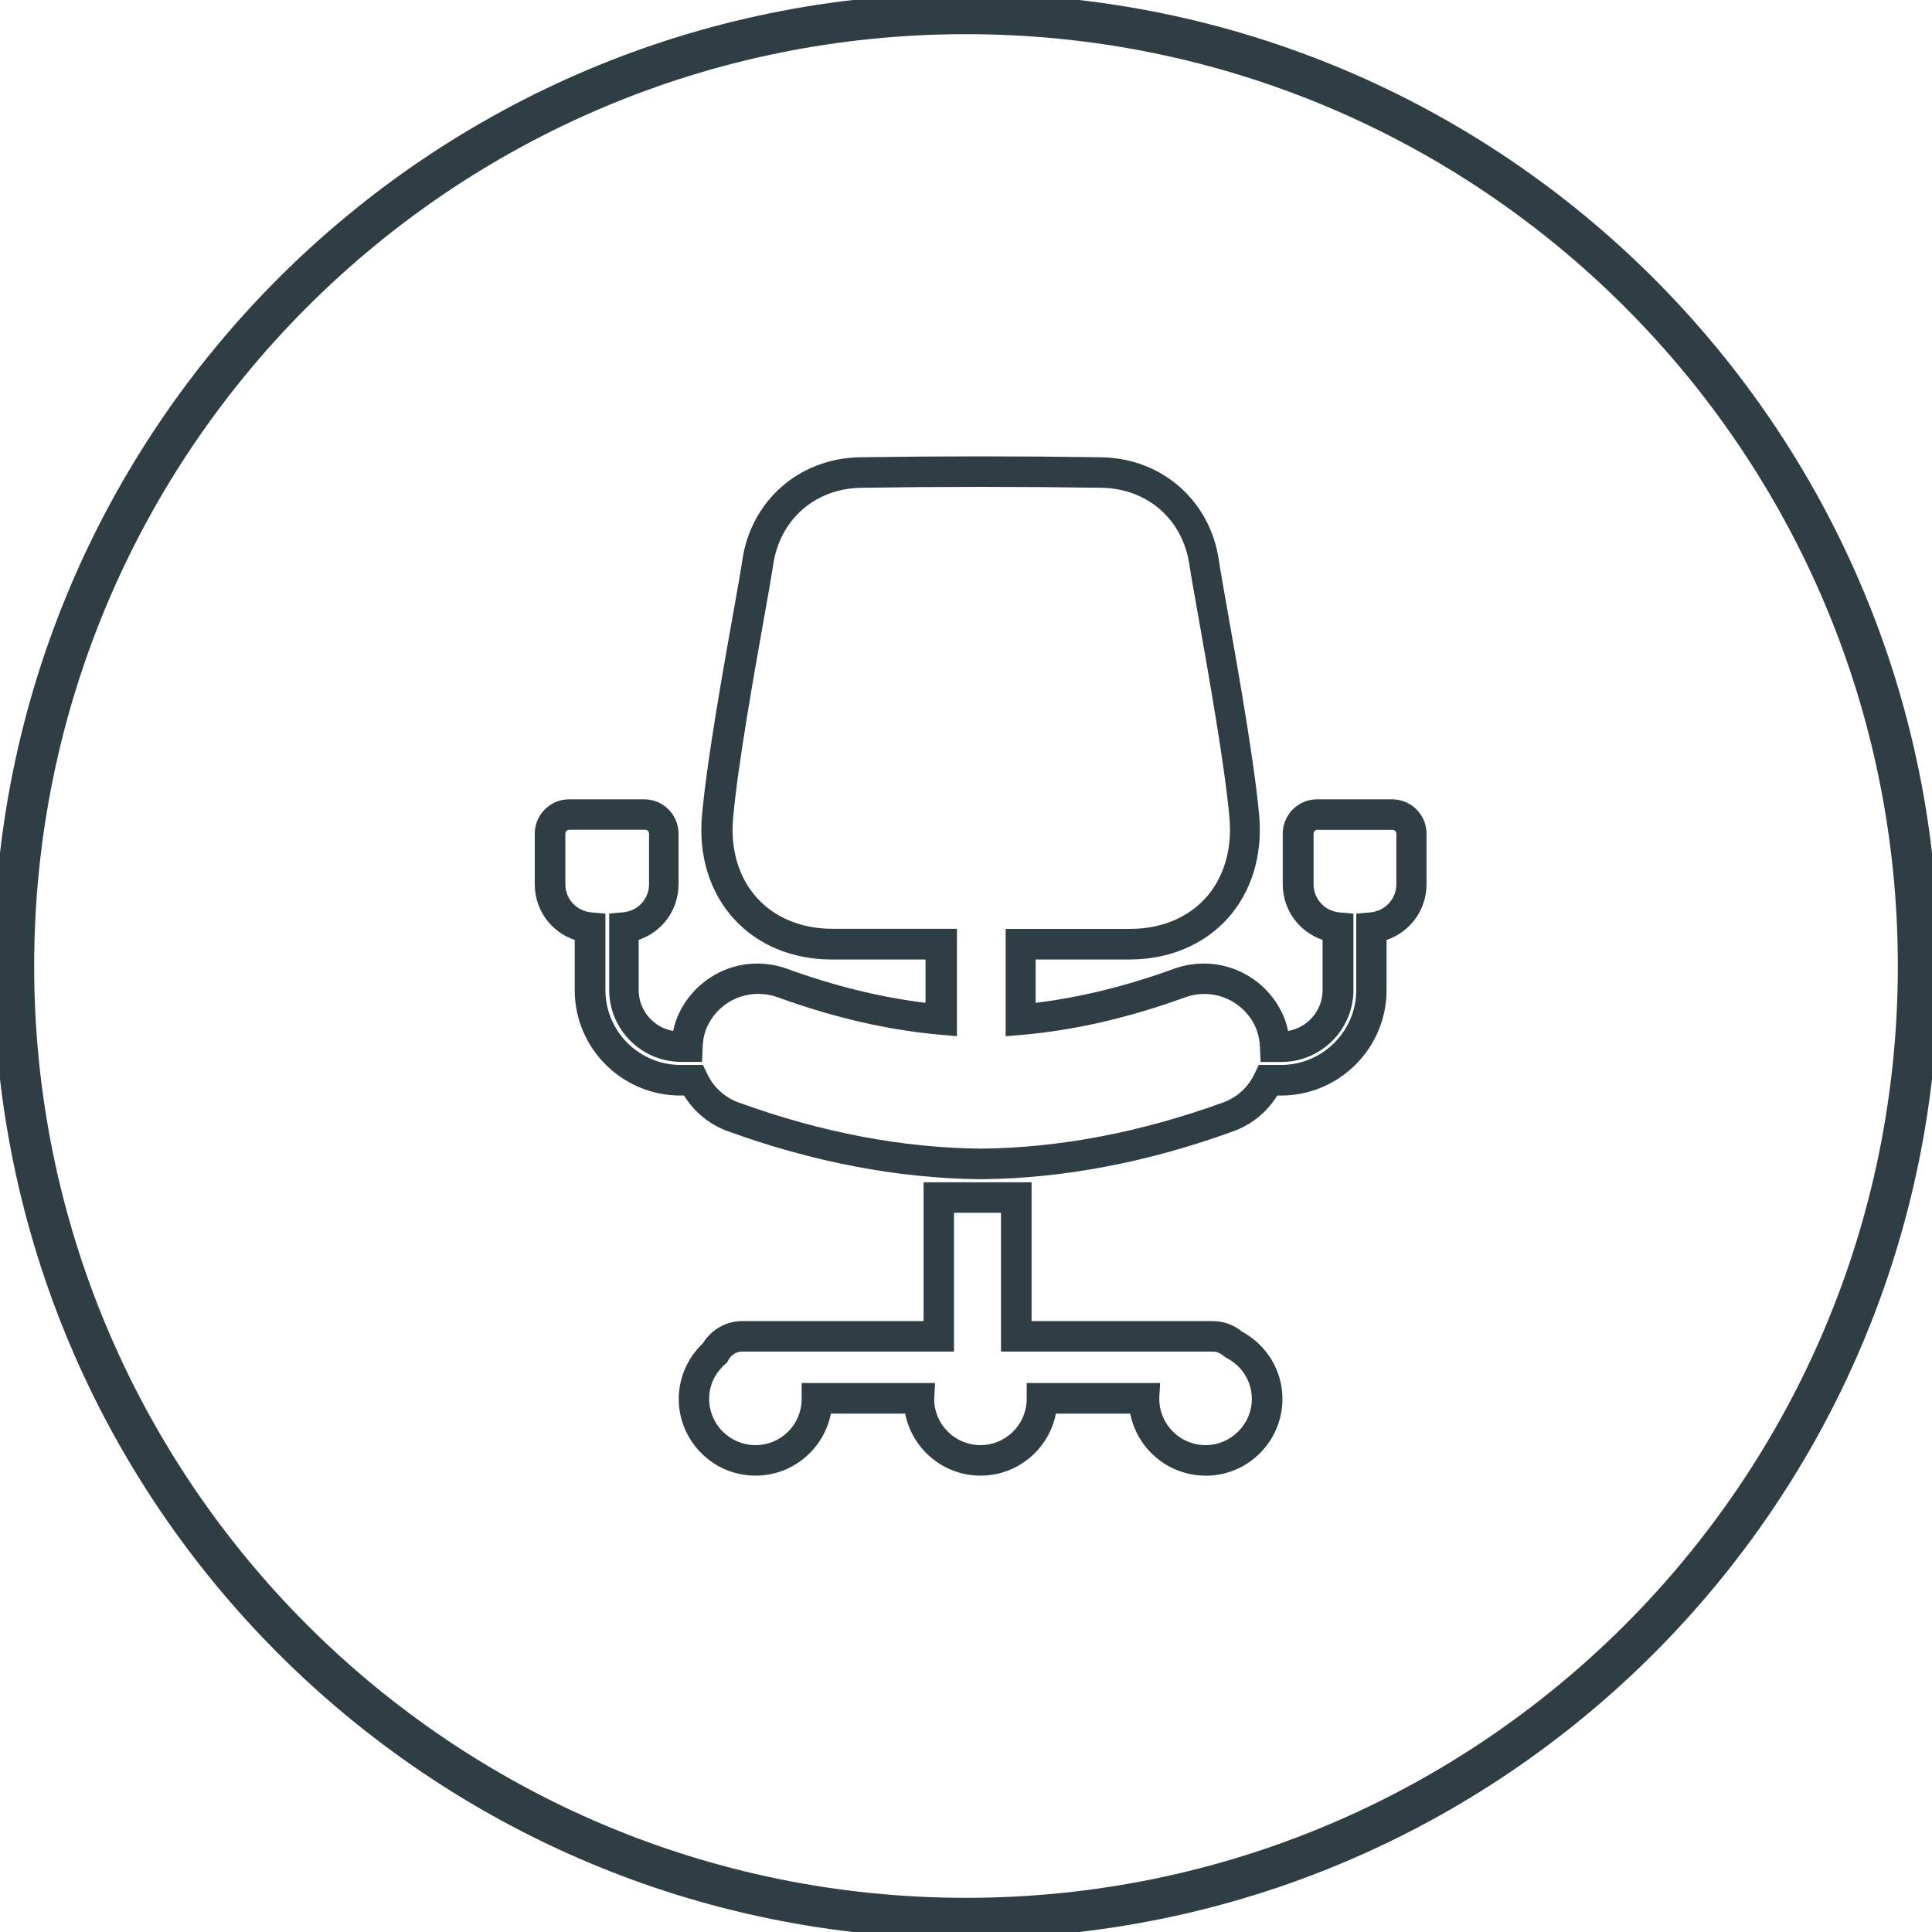 <?xml version="1.0" encoding="UTF-8"?><svg id="Layer_1" xmlns="http://www.w3.org/2000/svg" width="190" height="190" viewBox="0 0 190 190"><defs><style>.cls-1{fill:#2f3d45;}.cls-2{fill:none;stroke:#2f3d45;stroke-linecap:round;stroke-width:4px;}</style></defs><path class="cls-2" d="m95,188.64c51.72,0,93.64-41.93,93.64-93.64S146.72,1.36,95,1.36,1.36,43.28,1.36,95s41.93,93.64,93.65,93.64Z"/><g><path class="cls-1" d="m96.45,115.97c-8.1-.08-16.46-1.67-24.87-4.72-1.81-.66-3.31-1.89-4.31-3.51h-.36c-5.73,0-10.39-4.65-10.39-10.37v-4.93c-2.32-.78-3.93-2.94-3.93-5.48v-4.97c0-1.86,1.51-3.38,3.37-3.38h7.41c1.85,0,3.36,1.51,3.36,3.38v4.97c0,2.54-1.61,4.69-3.92,5.47v4.94c0,2.01,1.46,3.68,3.39,4.02.07-.35.17-.69.28-1.02,1.23-3.36,4.44-5.61,8-5.61.98,0,1.96.17,2.89.5,4.68,1.71,9.26,2.83,13.65,3.36v-4.26h-1.8c-2.57,0-5.39,0-7.51,0-3.83-.02-7.21-1.44-9.54-4-2.38-2.62-3.5-6.25-3.13-10.2.47-5.29,2.05-14.16,3.1-20.04.41-2.3.73-4.11.86-5.01.85-5.87,5.6-10.04,11.55-10.14,7.88-.12,15.89-.12,23.77,0,5.95.1,10.7,4.27,11.55,10.14.13.89.45,2.71.86,5.01,1.04,5.87,2.62,14.75,3.1,20.04.36,3.95-.75,7.57-3.13,10.2-2.33,2.56-5.72,3.98-9.54,4-2.11.01-4.94,0-7.51,0h-1.8s0,4.26,0,4.26c4.4-.53,8.98-1.66,13.64-3.36.95-.33,1.92-.5,2.91-.5,3.56,0,6.77,2.25,7.99,5.59.12.34.21.69.29,1.04,1.92-.33,3.39-2.01,3.39-4.02v-4.94c-2.31-.78-3.92-2.94-3.92-5.47v-4.97c0-1.86,1.51-3.38,3.36-3.38h7.41c1.86,0,3.37,1.51,3.37,3.38v4.97c0,2.54-1.62,4.7-3.93,5.48v4.93c0,5.72-4.66,10.37-10.39,10.37h-.36c-1,1.62-2.5,2.85-4.31,3.51-8.41,3.06-16.77,4.65-24.84,4.72Zm-40.48-34.36c-.21,0-.37.17-.37.38v4.97c0,1.45,1.1,2.64,2.57,2.77l1.37.12v7.51c0,4.06,3.31,7.37,7.39,7.37h2.2l.41.86c.62,1.32,1.72,2.33,3.09,2.83,8.09,2.94,16.11,4.47,23.84,4.54,7.7-.07,15.72-1.6,23.82-4.54,1.37-.5,2.46-1.5,3.09-2.83l.41-.86h2.2c4.07,0,7.39-3.31,7.39-7.37v-7.51l1.37-.12c1.46-.13,2.57-1.32,2.57-2.77v-4.97c0-.21-.17-.38-.37-.38h-7.41c-.19,0-.36.17-.36.38v4.97c0,1.45,1.1,2.64,2.55,2.77l1.37.12v7.51c0,3.9-3.18,7.08-7.09,7.08h-2.04l-.06-1.43c-.03-.62-.13-1.17-.3-1.66-.78-2.14-2.86-3.6-5.17-3.6-.65,0-1.27.11-1.89.33-5.48,2-10.87,3.24-16.02,3.69l-1.63.14v-10.56h4.81c2.56,0,5.38,0,7.49,0,2.98-.01,5.58-1.08,7.34-3.01,1.81-1.99,2.65-4.8,2.37-7.91-.46-5.16-2.03-13.96-3.06-19.79-.41-2.32-.74-4.16-.88-5.1-.65-4.45-4.11-7.49-8.63-7.57-7.83-.12-15.82-.12-23.67,0-4.51.08-7.98,3.12-8.63,7.57-.14.94-.46,2.78-.88,5.1-1.03,5.82-2.6,14.62-3.06,19.78-.29,3.11.55,5.92,2.37,7.91,1.75,1.93,4.36,3,7.33,3.01,2.11,0,4.93,0,7.5,0h4.81s0,10.56,0,10.56l-1.63-.14c-5.15-.45-10.55-1.7-16.04-3.7-.61-.21-1.23-.32-1.88-.32-2.31,0-4.39,1.45-5.17,3.62-.17.48-.27,1.02-.29,1.64l-.06,1.43h-2.04c-3.91,0-7.09-3.18-7.09-7.08v-7.51l1.37-.12c1.46-.13,2.55-1.32,2.55-2.77v-4.97c0-.2-.17-.38-.36-.38h-7.41Z"/><path class="cls-1" d="m118.56,145.12c-3.67,0-6.73-2.63-7.41-6.1h-7.31c-.68,3.47-3.74,6.1-7.41,6.1s-6.73-2.63-7.41-6.1h-7.31c-.68,3.47-3.74,6.1-7.41,6.1-4.16,0-7.55-3.39-7.55-7.55,0-2.05.86-4.03,2.37-5.46.83-1.36,2.29-2.19,3.88-2.19h17.83v-13.65h10.62v13.65h17.83c1.04,0,2.06.37,2.87,1.04,2.45,1.33,3.97,3.85,3.97,6.62,0,4.16-3.39,7.55-7.55,7.55Zm-4.55-7.47c.04,2.47,2.07,4.47,4.55,4.47s4.55-2.04,4.55-4.55c0-1.7-.96-3.25-2.5-4.03l-.32-.22c-.21-.18-.55-.4-1.02-.4h-20.83v-13.65h-4.62v13.65h-20.83c-.57,0-1.09.32-1.36.84l-.13.24-.21.18c-1,.89-1.55,2.09-1.55,3.39,0,2.51,2.04,4.55,4.55,4.55s4.49-1.99,4.55-4.45v-.16s0-1.5,0-1.5h13.12l-.09,1.64c.04,2.47,2.07,4.47,4.55,4.47s4.49-1.99,4.55-4.45v-.16s0-1.5,0-1.5h13.12l-.09,1.64Z"/></g></svg>